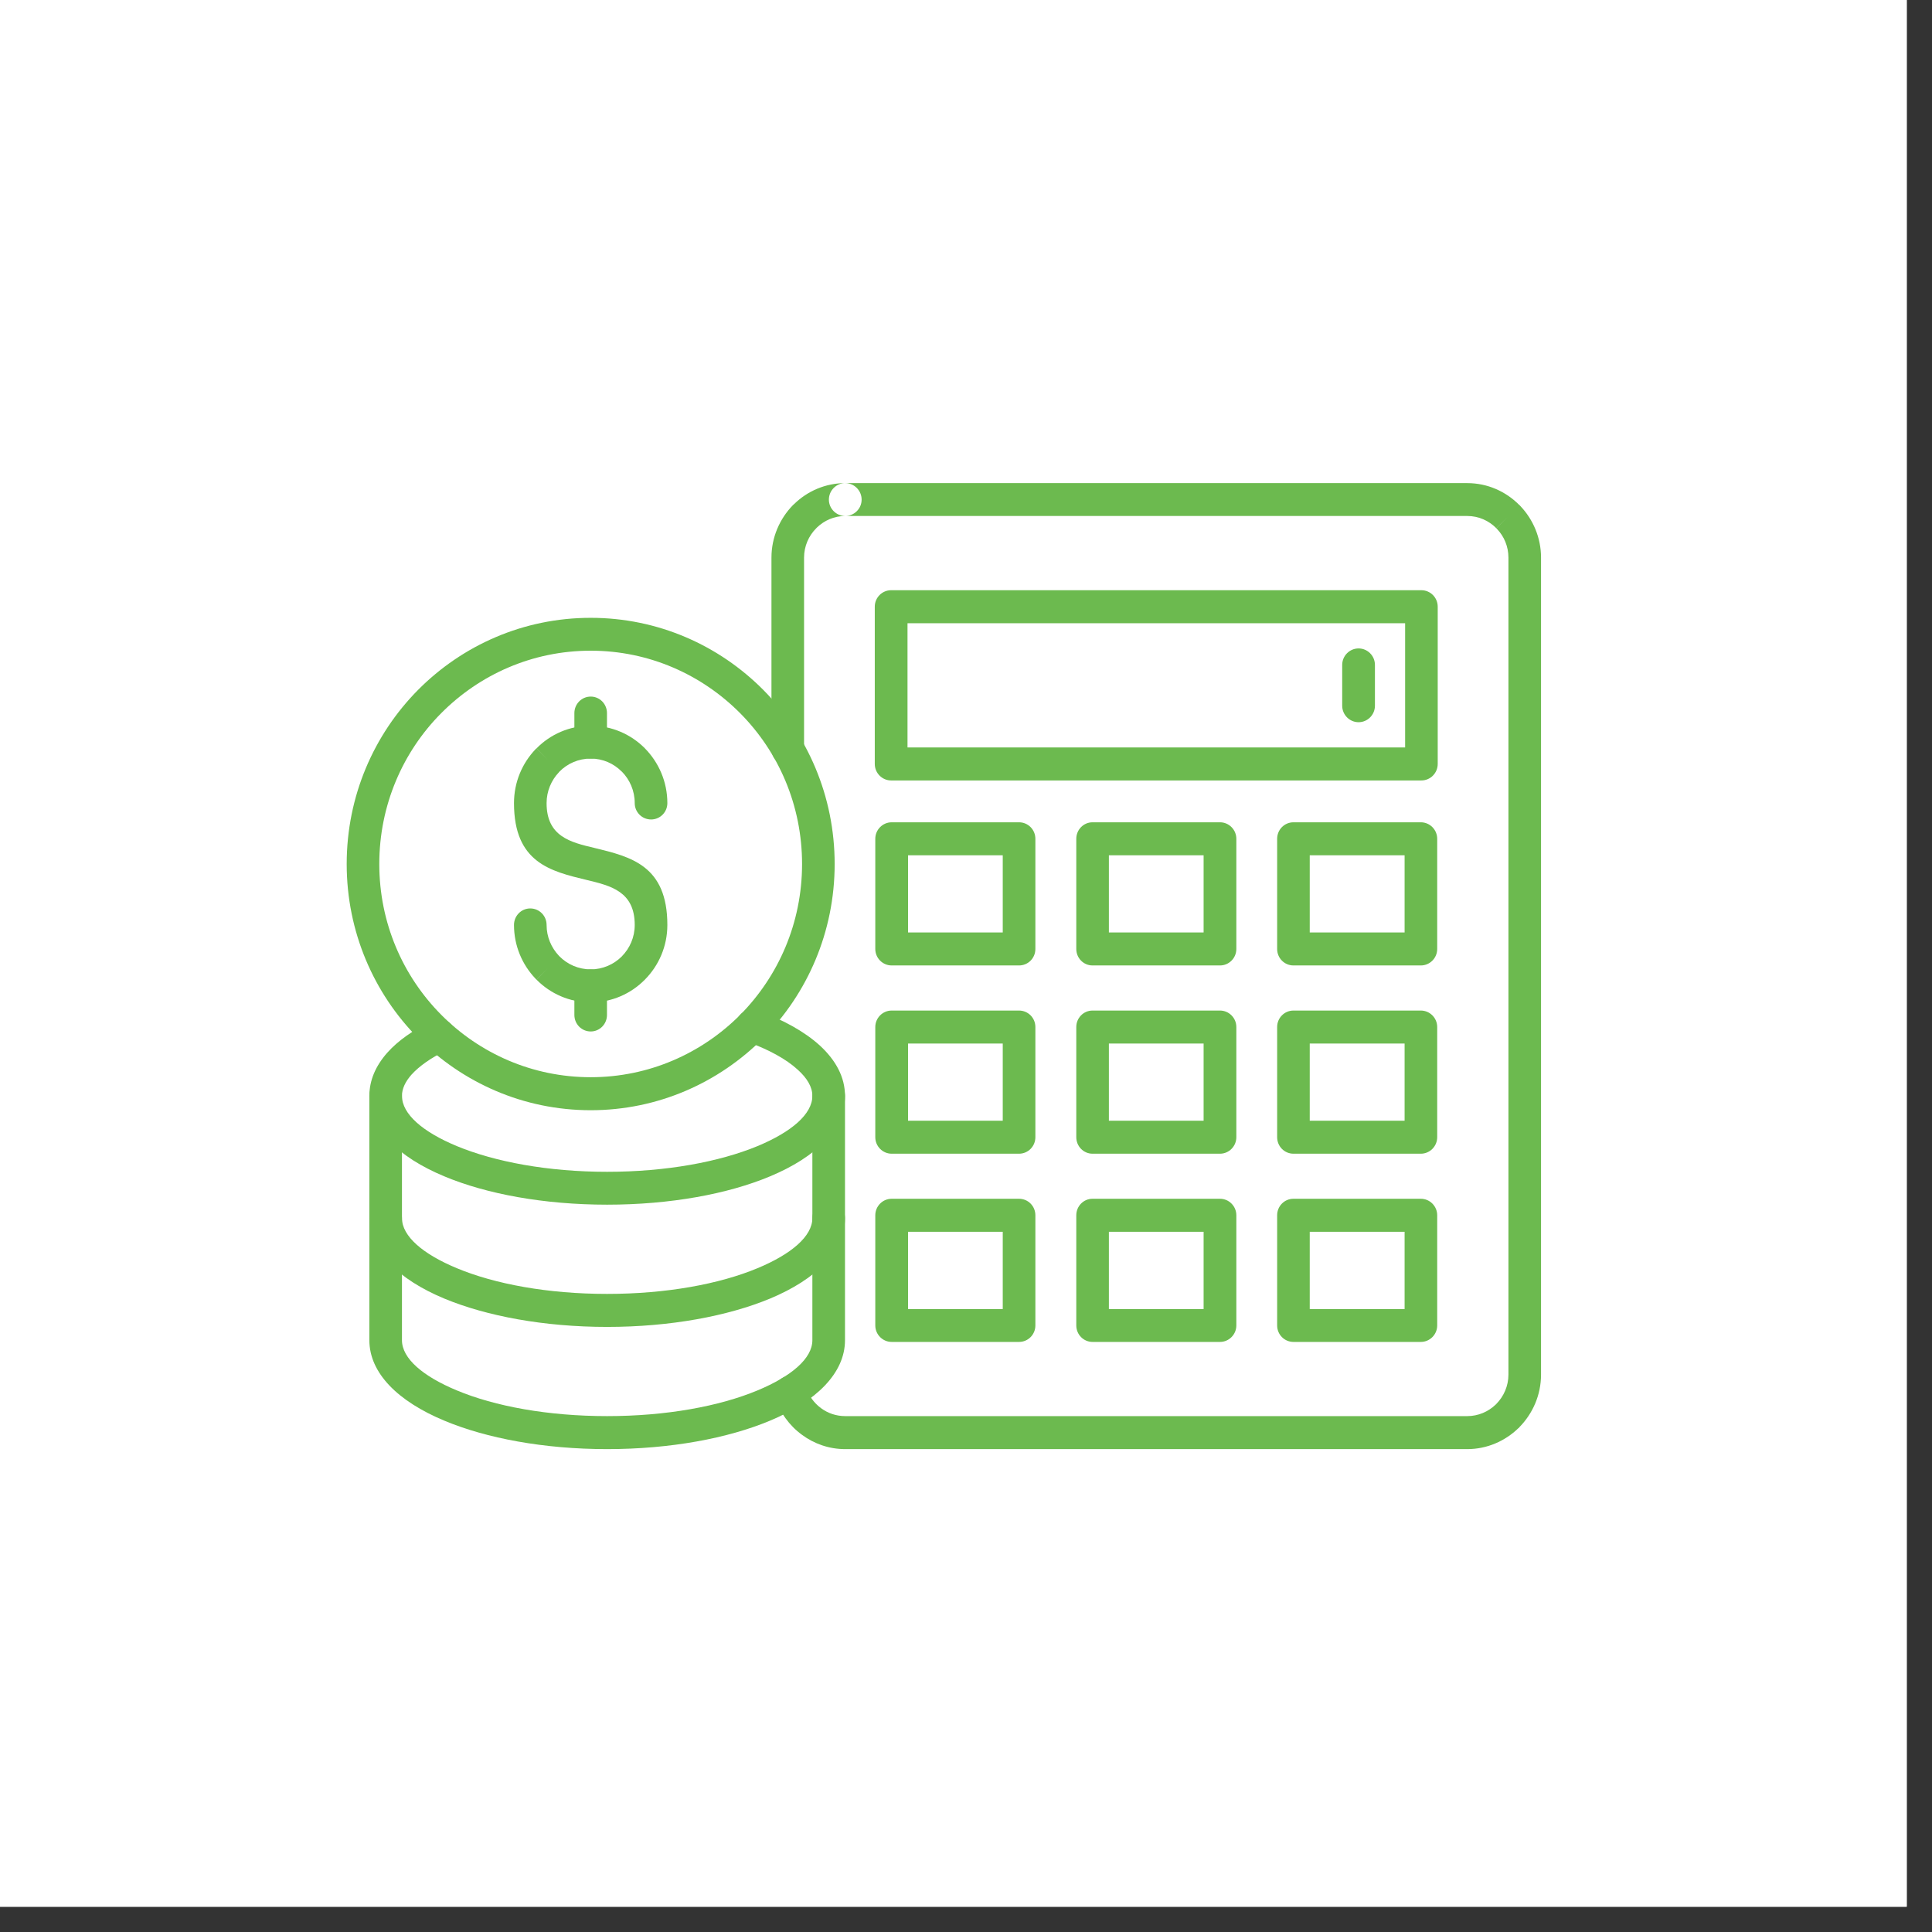 <?xml version="1.0" encoding="UTF-8"?> <svg xmlns="http://www.w3.org/2000/svg" xmlns:xlink="http://www.w3.org/1999/xlink" width="75" zoomAndPan="magnify" viewBox="0 0 56.25 56.25" height="75" preserveAspectRatio="xMidYMid meet" version="1.0"><rect x="0" y="0" width="56.25" height="56.25" fill="#333333" stroke="none"/><defs><clipPath id="efdb7d1eb3"><path d="M 0 0 L 55.512 0 L 55.512 55.512 L 0 55.512 Z M 0 0 " clip-rule="nonzero"></path></clipPath><clipPath id="48ae06d207"><path d="M 5.551 6.07 L 49.441 6.07 L 49.441 49.957 L 5.551 49.957 Z M 5.551 6.07 " clip-rule="nonzero"></path></clipPath><clipPath id="47efef8fa0"><path d="M 27.496 6.07 C 15.375 6.07 5.551 15.895 5.551 28.016 C 5.551 40.133 15.375 49.957 27.496 49.957 C 39.617 49.957 49.441 40.133 49.441 28.016 C 49.441 15.895 39.617 6.07 27.496 6.07 " clip-rule="nonzero"></path></clipPath><clipPath id="de4307836b"><path d="M 22 14.066 L 44.875 14.066 L 44.875 42.191 L 22 42.191 Z M 22 14.066 " clip-rule="nonzero"></path></clipPath><clipPath id="754004f638"><path d="M 10.086 29 L 25 29 L 25 36 L 10.086 36 Z M 10.086 29 " clip-rule="nonzero"></path></clipPath><clipPath id="f833b4b6a8"><path d="M 10.086 34 L 25 34 L 25 42.191 L 10.086 42.191 Z M 10.086 34 " clip-rule="nonzero"></path></clipPath><clipPath id="e061fe401c"><path d="M 10.086 31 L 25 31 L 25 39 L 10.086 39 Z M 10.086 31 " clip-rule="nonzero"></path></clipPath><clipPath id="183f0b5b83"><path d="M 10.086 17 L 25 17 L 25 33 L 10.086 33 Z M 10.086 17 " clip-rule="nonzero"></path></clipPath></defs><g clip-path="url(#efdb7d1eb3)"><path fill="#ffffff" d="M 0 0 L 56.25 0 L 56.25 63.652 L 0 63.652 Z M 0 0 " fill-opacity="1" fill-rule="nonzero"></path><path fill="#ffffff" d="M 0 0 L 55.512 0 L 55.512 55.512 L 0 55.512 Z M 0 0 " fill-opacity="1" fill-rule="nonzero"></path><path fill="#ffffff" d="M 0 0 L 55.512 0 L 55.512 55.512 L 0 55.512 Z M 0 0 " fill-opacity="1" fill-rule="nonzero"></path></g><g clip-path="url(#48ae06d207)"><g clip-path="url(#47efef8fa0)"><path fill="#ffffff" d="M 5.551 6.07 L 49.441 6.07 L 49.441 49.957 L 5.551 49.957 Z M 5.551 6.07 " fill-opacity="1" fill-rule="nonzero"></path></g></g><g clip-path="url(#de4307836b)"><path fill="#6cba4f" d="M 24.609 14.066 C 24.348 14.066 24.133 14.281 24.133 14.547 C 24.133 14.809 24.348 15.023 24.609 15.023 Z M 24.609 14.066 L 42.719 14.066 C 43.309 14.066 43.844 14.309 44.234 14.703 L 44.238 14.703 C 44.246 14.711 44.258 14.723 44.266 14.734 C 44.637 15.125 44.867 15.656 44.867 16.234 L 44.867 40.02 C 44.867 40.617 44.625 41.156 44.238 41.551 L 44.234 41.551 L 44.238 41.555 C 44.227 41.562 44.219 41.574 44.207 41.582 C 43.82 41.957 43.293 42.191 42.719 42.191 L 24.609 42.191 C 24.137 42.191 23.699 42.035 23.344 41.77 C 22.98 41.504 22.703 41.121 22.562 40.676 C 22.484 40.426 22.621 40.156 22.871 40.078 C 23.121 39.996 23.387 40.137 23.465 40.387 C 23.543 40.633 23.699 40.848 23.906 41 C 24.102 41.145 24.344 41.23 24.609 41.23 L 42.719 41.23 C 43.039 41.23 43.328 41.102 43.543 40.898 C 43.551 40.891 43.559 40.883 43.566 40.875 L 43.902 41.215 L 43.566 40.875 C 43.781 40.656 43.918 40.355 43.918 40.02 L 43.918 16.234 C 43.918 15.914 43.793 15.617 43.586 15.402 C 43.578 15.395 43.57 15.387 43.566 15.383 L 43.902 15.043 L 43.566 15.379 C 43.348 15.16 43.051 15.023 42.719 15.023 L 24.609 15.023 C 24.289 15.023 24 15.152 23.785 15.359 C 23.777 15.367 23.77 15.375 23.762 15.383 L 23.426 15.043 L 23.762 15.383 C 23.547 15.598 23.41 15.902 23.41 16.234 L 23.41 21.805 C 23.41 22.07 23.199 22.285 22.934 22.285 C 22.672 22.285 22.461 22.07 22.461 21.805 L 22.461 16.234 C 22.461 15.641 22.703 15.098 23.09 14.703 L 23.094 14.703 L 23.09 14.703 C 23.102 14.691 23.109 14.684 23.121 14.676 C 23.508 14.297 24.035 14.066 24.609 14.066 L 24.609 15.023 C 24.871 15.023 25.086 14.809 25.086 14.547 C 25.086 14.281 24.871 14.066 24.609 14.066 Z M 24.609 14.066 " fill-opacity="1" fill-rule="nonzero"></path></g><path fill="#6cba4f" d="M 40.031 19.359 C 40.031 19.094 39.816 18.879 39.555 18.879 C 39.293 18.879 39.078 19.094 39.078 19.359 L 39.078 20.547 C 39.078 20.812 39.293 21.027 39.555 21.027 C 39.816 21.027 40.031 20.812 40.031 20.547 Z M 40.031 19.359 " fill-opacity="1" fill-rule="nonzero"></path><g clip-path="url(#754004f638)"><path fill="#6cba4f" d="M 22.059 29.422 C 21.809 29.332 21.539 29.461 21.449 29.711 C 21.363 29.961 21.492 30.234 21.738 30.324 C 22.379 30.555 22.891 30.836 23.227 31.145 C 23.5 31.391 23.652 31.648 23.652 31.906 C 23.652 32.438 23.043 32.957 22.059 33.367 C 20.945 33.828 19.398 34.117 17.676 34.117 C 15.957 34.117 14.41 33.828 13.297 33.367 C 12.312 32.957 11.703 32.438 11.703 31.906 C 11.703 31.699 11.801 31.492 11.98 31.289 C 12.211 31.035 12.555 30.793 12.996 30.582 C 13.23 30.469 13.328 30.184 13.219 29.945 C 13.105 29.707 12.82 29.605 12.586 29.719 C 12.031 29.988 11.586 30.301 11.277 30.648 C 10.938 31.031 10.754 31.453 10.754 31.906 C 10.754 32.863 11.586 33.688 12.938 34.25 C 14.16 34.762 15.836 35.074 17.676 35.074 C 19.52 35.074 21.195 34.762 22.418 34.25 C 23.766 33.688 24.602 32.863 24.602 31.906 C 24.602 31.363 24.336 30.867 23.863 30.434 C 23.426 30.039 22.809 29.691 22.059 29.422 Z M 22.059 29.422 " fill-opacity="1" fill-rule="nonzero"></path></g><g clip-path="url(#f833b4b6a8)"><path fill="#6cba4f" d="M 24.602 35.465 C 24.602 35.199 24.391 34.984 24.125 34.984 C 23.863 34.984 23.652 35.199 23.652 35.465 L 23.652 39.02 C 23.652 39.551 23.043 40.07 22.059 40.48 C 20.945 40.945 19.398 41.23 17.676 41.23 C 15.957 41.23 14.406 40.945 13.297 40.48 C 12.312 40.07 11.703 39.551 11.703 39.02 L 11.703 35.465 C 11.703 35.199 11.488 34.984 11.227 34.984 C 10.965 34.984 10.754 35.199 10.754 35.465 L 10.754 39.02 C 10.754 39.977 11.586 40.801 12.938 41.363 C 14.16 41.875 15.836 42.191 17.676 42.191 C 19.52 42.191 21.195 41.875 22.418 41.363 C 23.766 40.801 24.602 39.977 24.602 39.02 Z M 24.602 35.465 " fill-opacity="1" fill-rule="nonzero"></path></g><g clip-path="url(#e061fe401c)"><path fill="#6cba4f" d="M 11.703 31.906 C 11.703 31.641 11.488 31.426 11.227 31.426 C 10.965 31.426 10.754 31.641 10.754 31.906 L 10.754 35.465 C 10.754 36.418 11.586 37.246 12.938 37.809 C 14.16 38.316 15.836 38.633 17.676 38.633 C 19.52 38.633 21.195 38.316 22.418 37.809 C 23.766 37.246 24.602 36.418 24.602 35.465 L 24.602 31.906 C 24.602 31.641 24.391 31.426 24.125 31.426 C 23.863 31.426 23.652 31.641 23.652 31.906 L 23.652 35.465 C 23.652 35.992 23.043 36.512 22.059 36.922 C 20.945 37.387 19.398 37.672 17.676 37.672 C 15.957 37.672 14.41 37.387 13.297 36.922 C 12.312 36.512 11.703 35.992 11.703 35.465 Z M 11.703 31.906 " fill-opacity="1" fill-rule="nonzero"></path></g><g clip-path="url(#183f0b5b83)"><path fill="#6cba4f" d="M 17.199 17.988 C 19.16 17.988 20.934 18.789 22.223 20.086 C 23.508 21.383 24.301 23.176 24.301 25.156 C 24.301 27.133 23.508 28.926 22.223 30.223 C 20.934 31.52 19.16 32.324 17.199 32.324 C 15.234 32.324 13.461 31.52 12.172 30.223 C 10.887 28.926 10.094 27.133 10.094 25.156 C 10.094 23.176 10.887 21.383 12.172 20.086 C 13.461 18.789 15.234 17.988 17.199 17.988 Z M 21.551 20.766 C 20.434 19.641 18.898 18.945 17.199 18.945 C 15.496 18.945 13.961 19.641 12.844 20.766 C 11.73 21.887 11.043 23.441 11.043 25.156 C 11.043 26.871 11.73 28.422 12.848 29.547 C 13.961 30.668 15.496 31.363 17.199 31.363 C 18.898 31.363 20.434 30.668 21.551 29.547 C 22.664 28.422 23.352 26.871 23.352 25.156 C 23.352 23.441 22.664 21.887 21.551 20.766 Z M 21.551 20.766 " fill-opacity="1" fill-rule="nonzero"></path></g><path fill="#6cba4f" d="M 18.48 23.383 C 18.48 23.645 18.691 23.859 18.957 23.859 C 19.219 23.859 19.43 23.645 19.43 23.383 C 19.43 22.762 19.18 22.199 18.777 21.789 L 18.77 21.781 C 18.367 21.379 17.812 21.129 17.199 21.129 C 16.582 21.129 16.023 21.379 15.621 21.789 L 15.953 22.129 L 15.617 21.789 C 15.609 21.797 15.598 21.809 15.59 21.816 C 15.203 22.223 14.965 22.773 14.965 23.383 C 14.965 25.113 16.027 25.367 17.086 25.621 C 17.785 25.789 18.48 25.957 18.48 26.93 C 18.48 27.289 18.336 27.609 18.105 27.844 L 18.441 28.184 L 18.105 27.844 L 18.102 27.848 C 17.871 28.078 17.551 28.223 17.199 28.223 C 16.844 28.223 16.52 28.078 16.289 27.844 C 16.281 27.836 16.277 27.828 16.27 27.824 C 16.051 27.59 15.914 27.277 15.914 26.93 C 15.914 26.664 15.703 26.449 15.438 26.449 C 15.176 26.449 14.965 26.664 14.965 26.93 C 14.965 27.535 15.203 28.086 15.59 28.492 C 15.598 28.504 15.609 28.512 15.617 28.523 L 15.953 28.184 L 15.621 28.523 C 16.023 28.93 16.582 29.184 17.199 29.184 C 17.812 29.184 18.367 28.934 18.77 28.527 L 18.777 28.523 L 18.777 28.52 C 19.18 28.113 19.43 27.551 19.43 26.93 C 19.43 25.199 18.367 24.945 17.309 24.688 C 16.609 24.523 15.914 24.355 15.914 23.383 C 15.914 23.035 16.051 22.719 16.27 22.488 C 16.277 22.48 16.281 22.473 16.289 22.465 C 16.52 22.23 16.844 22.086 17.199 22.086 C 17.551 22.086 17.871 22.23 18.102 22.465 L 18.105 22.465 L 18.441 22.129 L 18.105 22.465 C 18.336 22.699 18.48 23.023 18.48 23.383 Z M 18.48 23.383 " fill-opacity="1" fill-rule="nonzero"></path><path fill="#6cba4f" d="M 17.672 20.762 C 17.672 20.496 17.461 20.281 17.199 20.281 C 16.934 20.281 16.723 20.496 16.723 20.762 L 16.723 21.609 C 16.723 21.871 16.934 22.086 17.199 22.086 C 17.461 22.086 17.672 21.871 17.672 21.609 Z M 17.672 20.762 " fill-opacity="1" fill-rule="nonzero"></path><path fill="#6cba4f" d="M 17.672 28.703 C 17.672 28.438 17.461 28.223 17.199 28.223 C 16.934 28.223 16.723 28.438 16.723 28.703 L 16.723 29.551 C 16.723 29.816 16.934 30.031 17.199 30.031 C 17.461 30.031 17.672 29.816 17.672 29.551 Z M 17.672 28.703 " fill-opacity="1" fill-rule="nonzero"></path><path fill="#6cba4f" d="M 25.961 23.941 L 29.668 23.941 C 29.934 23.941 30.145 24.156 30.145 24.422 L 30.145 27.629 C 30.145 27.895 29.934 28.109 29.668 28.109 L 25.961 28.109 C 25.699 28.109 25.484 27.895 25.484 27.629 L 25.484 24.422 C 25.484 24.156 25.699 23.941 25.961 23.941 Z M 29.195 24.902 L 26.438 24.902 L 26.438 27.148 L 29.195 27.148 Z M 29.195 24.902 " fill-opacity="1" fill-rule="nonzero"></path><path fill="#6cba4f" d="M 31.809 23.941 L 35.52 23.941 C 35.781 23.941 35.996 24.156 35.996 24.422 L 35.996 27.629 C 35.996 27.895 35.781 28.109 35.52 28.109 L 31.809 28.109 C 31.547 28.109 31.336 27.895 31.336 27.629 L 31.336 24.422 C 31.336 24.156 31.547 23.941 31.809 23.941 Z M 35.043 24.902 L 32.285 24.902 L 32.285 27.148 L 35.043 27.148 Z M 35.043 24.902 " fill-opacity="1" fill-rule="nonzero"></path><path fill="#6cba4f" d="M 37.66 23.941 L 41.367 23.941 C 41.629 23.941 41.844 24.156 41.844 24.422 L 41.844 27.629 C 41.844 27.895 41.629 28.109 41.367 28.109 L 37.66 28.109 C 37.395 28.109 37.184 27.895 37.184 27.629 L 37.184 24.422 C 37.184 24.156 37.395 23.941 37.66 23.941 Z M 40.895 24.902 L 38.133 24.902 L 38.133 27.148 L 40.895 27.148 Z M 40.895 24.902 " fill-opacity="1" fill-rule="nonzero"></path><path fill="#6cba4f" d="M 25.961 29.422 L 29.668 29.422 C 29.934 29.422 30.145 29.637 30.145 29.902 L 30.145 33.109 C 30.145 33.375 29.934 33.59 29.668 33.59 L 25.961 33.59 C 25.699 33.59 25.484 33.375 25.484 33.109 L 25.484 29.902 C 25.484 29.637 25.699 29.422 25.961 29.422 Z M 29.195 30.383 L 26.438 30.383 L 26.438 32.629 L 29.195 32.629 Z M 29.195 30.383 " fill-opacity="1" fill-rule="nonzero"></path><path fill="#6cba4f" d="M 31.809 29.422 L 35.52 29.422 C 35.781 29.422 35.996 29.637 35.996 29.902 L 35.996 33.109 C 35.996 33.375 35.781 33.59 35.52 33.59 L 31.809 33.59 C 31.547 33.59 31.336 33.375 31.336 33.109 L 31.336 29.902 C 31.336 29.637 31.547 29.422 31.809 29.422 Z M 35.043 30.383 L 32.285 30.383 L 32.285 32.629 L 35.043 32.629 Z M 35.043 30.383 " fill-opacity="1" fill-rule="nonzero"></path><path fill="#6cba4f" d="M 37.66 29.422 L 41.367 29.422 C 41.629 29.422 41.844 29.637 41.844 29.902 L 41.844 33.109 C 41.844 33.375 41.629 33.59 41.367 33.59 L 37.66 33.59 C 37.395 33.59 37.184 33.375 37.184 33.109 L 37.184 29.902 C 37.184 29.637 37.395 29.422 37.66 29.422 Z M 40.895 30.383 L 38.133 30.383 L 38.133 32.629 L 40.895 32.629 Z M 40.895 30.383 " fill-opacity="1" fill-rule="nonzero"></path><path fill="#6cba4f" d="M 25.961 34.902 L 29.668 34.902 C 29.934 34.902 30.145 35.117 30.145 35.383 L 30.145 38.59 C 30.145 38.855 29.934 39.07 29.668 39.07 L 25.961 39.07 C 25.699 39.07 25.484 38.855 25.484 38.59 L 25.484 35.383 C 25.484 35.117 25.699 34.902 25.961 34.902 Z M 29.195 35.863 L 26.438 35.863 L 26.438 38.113 L 29.195 38.113 Z M 29.195 35.863 " fill-opacity="1" fill-rule="nonzero"></path><path fill="#6cba4f" d="M 31.809 34.902 L 35.52 34.902 C 35.781 34.902 35.996 35.117 35.996 35.383 L 35.996 38.59 C 35.996 38.855 35.781 39.07 35.52 39.07 L 31.809 39.07 C 31.547 39.07 31.336 38.855 31.336 38.59 L 31.336 35.383 C 31.336 35.117 31.547 34.902 31.809 34.902 Z M 35.043 35.863 L 32.285 35.863 L 32.285 38.113 L 35.043 38.113 Z M 35.043 35.863 " fill-opacity="1" fill-rule="nonzero"></path><path fill="#6cba4f" d="M 37.66 34.902 L 41.367 34.902 C 41.629 34.902 41.844 35.117 41.844 35.383 L 41.844 38.59 C 41.844 38.855 41.629 39.07 41.367 39.07 L 37.66 39.07 C 37.395 39.07 37.184 38.855 37.184 38.59 L 37.184 35.383 C 37.184 35.117 37.395 34.902 37.66 34.902 Z M 40.895 35.863 L 38.133 35.863 L 38.133 38.113 L 40.895 38.113 Z M 40.895 35.863 " fill-opacity="1" fill-rule="nonzero"></path><path fill="#6cba4f" d="M 25.945 17.184 L 41.383 17.184 C 41.645 17.184 41.859 17.398 41.859 17.664 L 41.859 22.242 C 41.859 22.508 41.645 22.723 41.383 22.723 L 25.945 22.723 C 25.684 22.723 25.469 22.508 25.469 22.242 L 25.469 17.664 C 25.469 17.398 25.684 17.184 25.945 17.184 Z M 40.91 18.145 L 26.422 18.145 L 26.422 21.762 L 40.91 21.762 Z M 40.91 18.145 " fill-opacity="1" fill-rule="nonzero"></path></svg> 